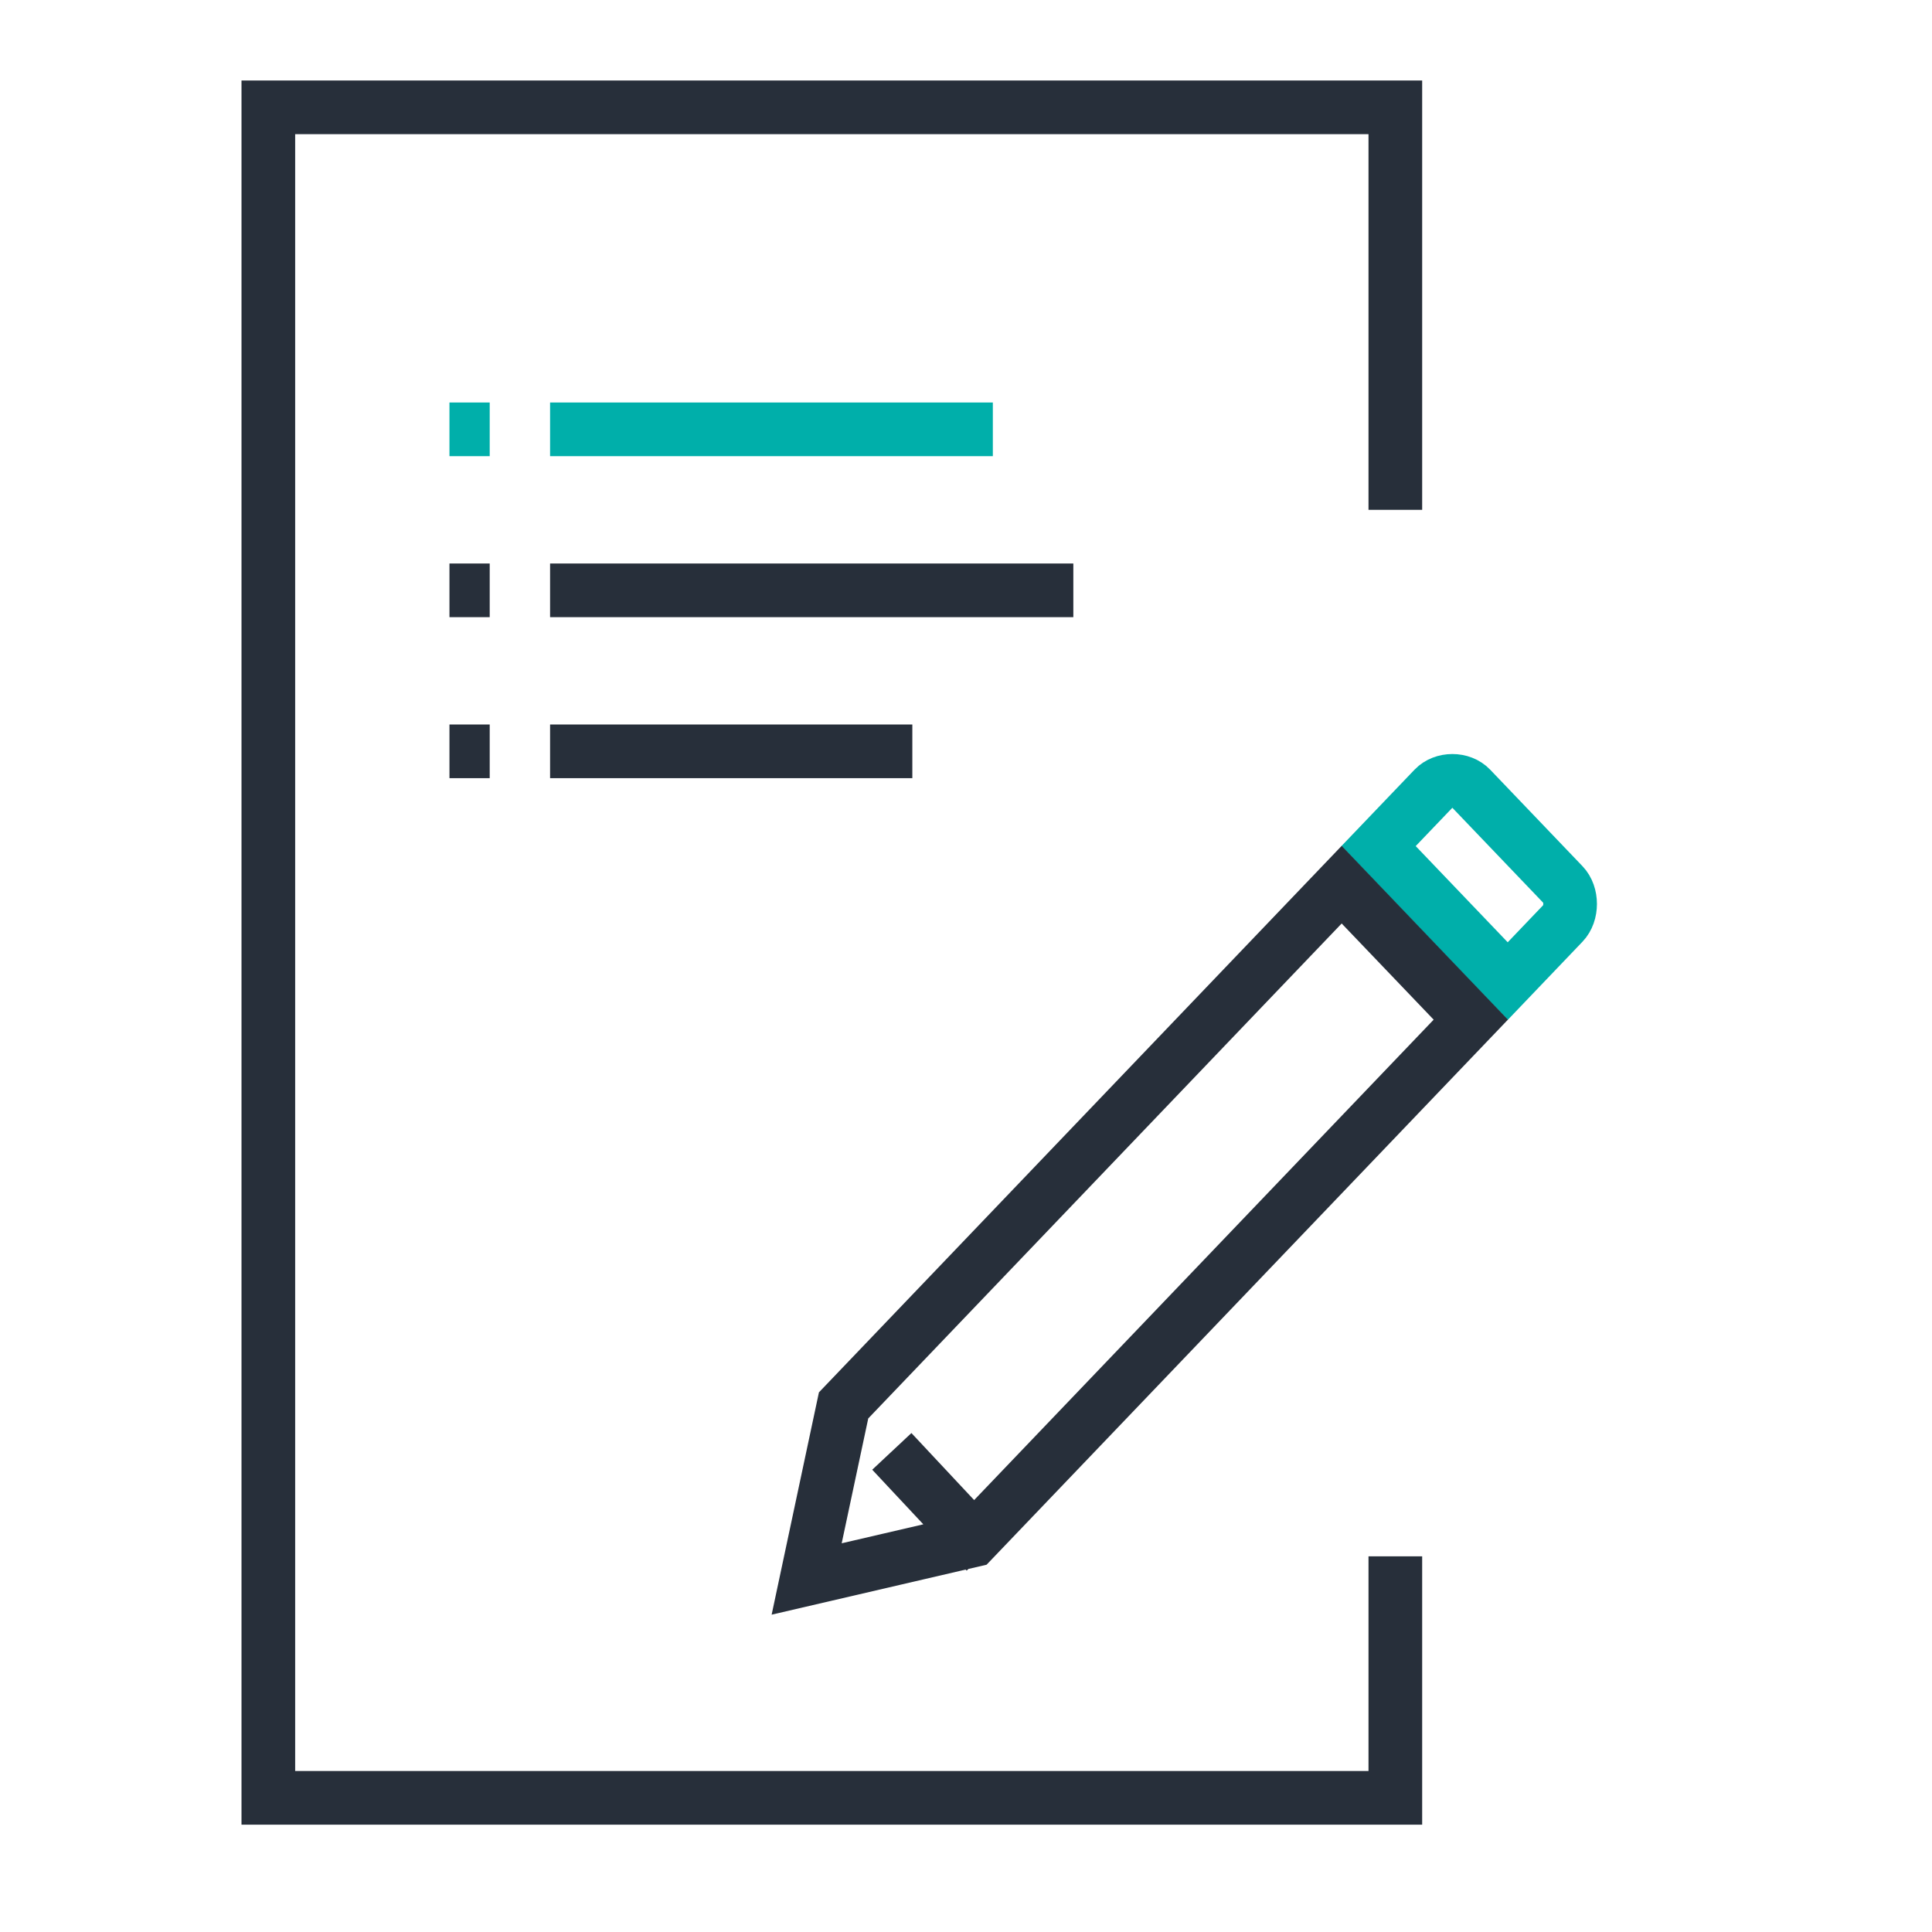 <svg width="72" height="72" viewBox="0 0 72 72" fill="none" xmlns="http://www.w3.org/2000/svg">
<path d="M20.5 22H40M16.75 22H18.25M20.5 28H34M18.25 28H16.75M52 19V4H10V67H52V58" stroke="#272F3A" stroke-width="2" stroke-miterlimit="10"/>
<path d="M20.5 16H37M16.75 16H18.25" stroke="#00AFAA" stroke-width="2" stroke-miterlimit="10"/>
<path d="M58.25 34.406L56.188 36.563L51.375 31.531L53.438 29.375C53.788 29.009 54.462 29.009 54.812 29.375L58.25 32.969C58.601 33.335 58.601 34.04 58.25 34.406Z" stroke="#00AFAA" stroke-width="2" stroke-miterlimit="10"/>
<path d="M33.919 54.819L36.071 57.119M50 32.969L31.438 52.375L30.062 58.844L36.25 57.406L54.812 38L50 32.969Z" stroke="#272F3A" stroke-width="2" stroke-miterlimit="10" stroke-linecap="square"/>
</svg>
